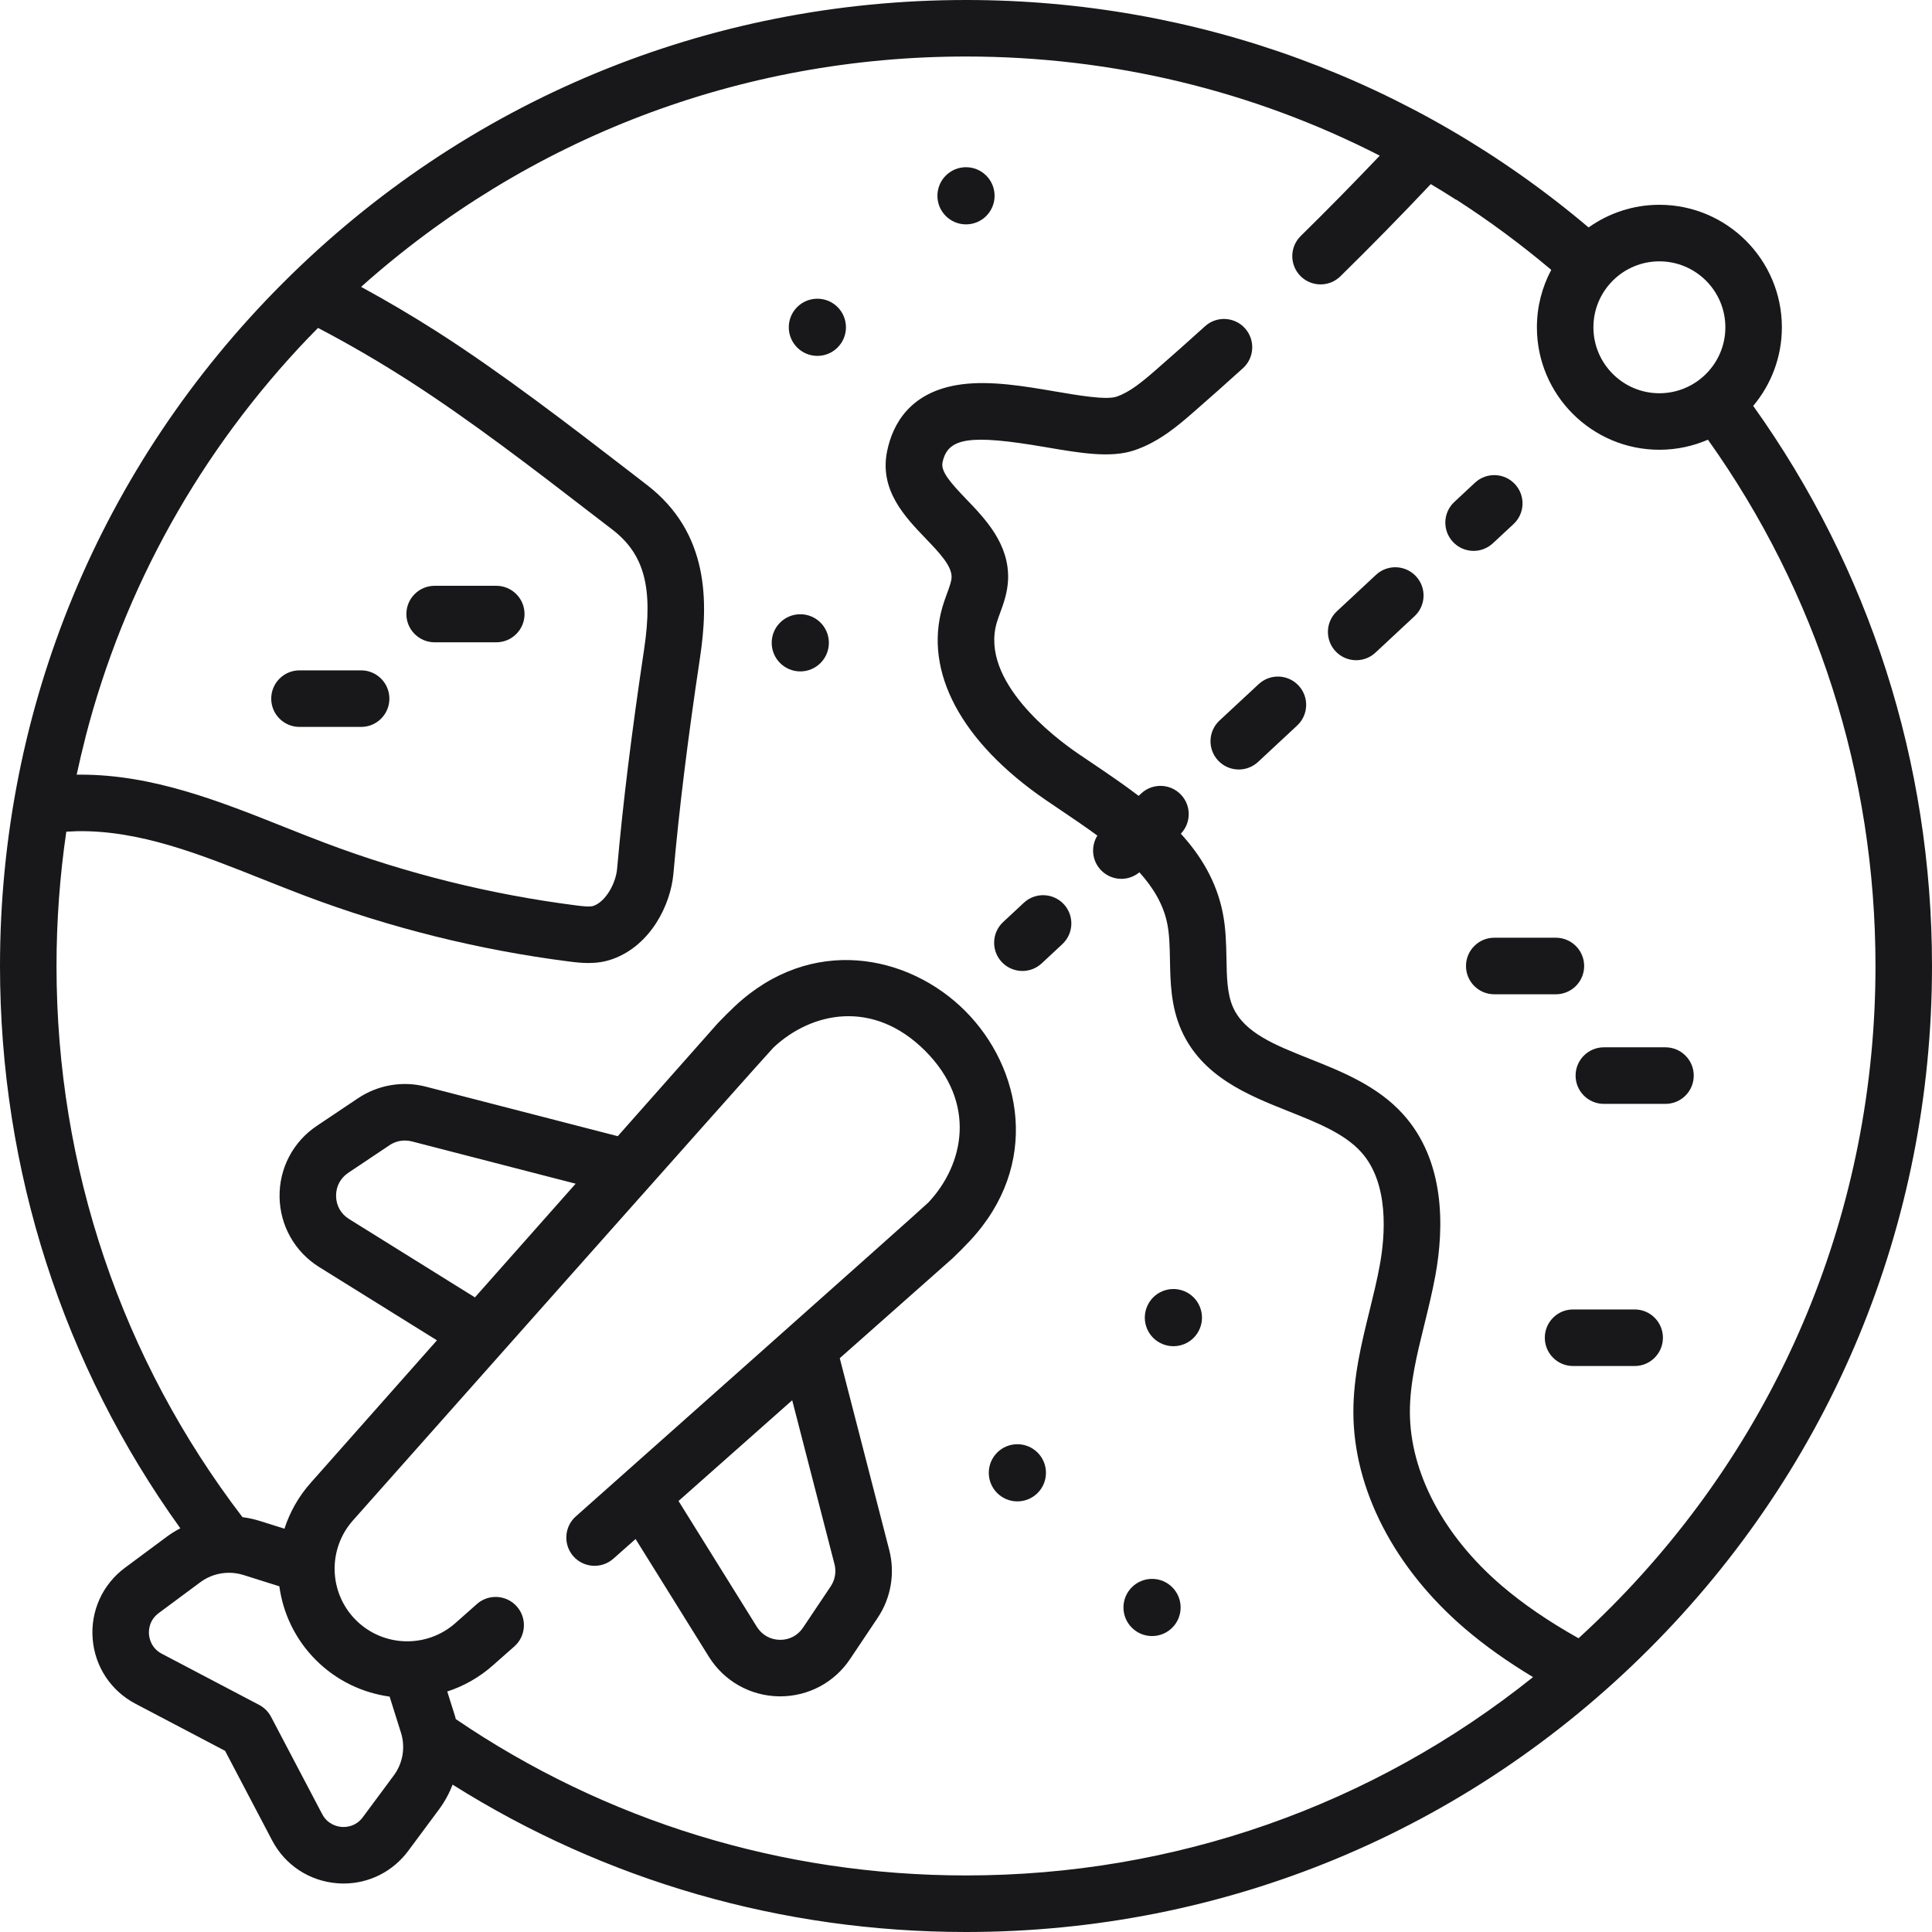 <svg width="44" height="44" viewBox="0 0 44 44" fill="none" xmlns="http://www.w3.org/2000/svg">
<path d="M18.226 15.291C18.586 15.291 18.877 14.999 18.877 14.64C18.877 14.28 18.586 13.989 18.226 13.989C17.867 13.989 17.575 14.28 17.575 14.64C17.575 14.999 17.867 15.291 18.226 15.291Z" fill="#18181A"/>
<path d="M27.325 30.257C27.462 29.925 27.305 29.544 26.973 29.406C26.64 29.269 26.259 29.426 26.122 29.759C25.984 30.091 26.142 30.472 26.474 30.609C26.806 30.747 27.187 30.59 27.325 30.257Z" fill="#18181A"/>
<path d="M22 5.11C22.36 5.11 22.651 4.819 22.651 4.459C22.651 4.1 22.36 3.808 22 3.808C21.641 3.808 21.349 4.1 21.349 4.459C21.349 4.819 21.641 5.11 22 5.11Z" fill="#18181A"/>
<path d="M18.615 8.105C18.975 8.105 19.266 7.813 19.266 7.454C19.266 7.094 18.975 6.803 18.615 6.803C18.256 6.803 17.964 7.094 17.964 7.454C17.964 7.813 18.256 8.105 18.615 8.105Z" fill="#18181A"/>
<path d="M23.17 34.193C23.53 34.193 23.821 33.902 23.821 33.542C23.821 33.183 23.53 32.891 23.17 32.891C22.811 32.891 22.519 33.183 22.519 33.542C22.519 33.902 22.811 34.193 23.17 34.193Z" fill="#18181A"/>
<path d="M26.237 37.26C26.597 37.26 26.888 36.969 26.888 36.609C26.888 36.25 26.597 35.958 26.237 35.958C25.878 35.958 25.586 36.25 25.586 36.609C25.586 36.969 25.878 37.26 26.237 37.26Z" fill="#18181A"/>
<path d="M9.899 14.628H11.302C11.658 14.628 11.946 14.34 11.946 13.985C11.946 13.629 11.658 13.341 11.302 13.341H9.899C9.544 13.341 9.255 13.629 9.255 13.985C9.255 14.34 9.544 14.628 9.899 14.628Z" fill="#18181A"/>
<path d="M36.078 22C36.078 21.645 35.79 21.356 35.434 21.356H34.031C33.675 21.356 33.387 21.645 33.387 22C33.387 22.356 33.675 22.644 34.031 22.644H35.434C35.79 22.644 36.078 22.356 36.078 22Z" fill="#18181A"/>
<path d="M37.93 23.852H36.527C36.171 23.852 35.883 24.141 35.883 24.496C35.883 24.852 36.171 25.14 36.527 25.14H37.93C38.286 25.14 38.574 24.852 38.574 24.496C38.574 24.141 38.286 23.852 37.93 23.852Z" fill="#18181A"/>
<path d="M37.229 29.822H35.825C35.47 29.822 35.182 30.11 35.182 30.466C35.182 30.822 35.47 31.11 35.825 31.11H37.229C37.584 31.11 37.872 30.822 37.872 30.466C37.872 30.11 37.584 29.822 37.229 29.822Z" fill="#18181A"/>
<path d="M6.821 16.555H8.224C8.58 16.555 8.868 16.267 8.868 15.911C8.868 15.556 8.58 15.267 8.224 15.267H6.821C6.465 15.267 6.177 15.556 6.177 15.911C6.177 16.267 6.465 16.555 6.821 16.555Z" fill="#18181A"/>
<path d="M23.285 22.113C23.442 22.113 23.599 22.056 23.723 21.941L24.194 21.502C24.454 21.26 24.469 20.853 24.227 20.592C23.984 20.332 23.577 20.318 23.317 20.56L22.846 20.999C22.586 21.241 22.571 21.648 22.813 21.908C22.94 22.044 23.112 22.113 23.285 22.113Z" fill="#18181A"/>
<path d="M31.338 13.091L30.447 13.921C30.187 14.163 30.173 14.571 30.415 14.831C30.542 14.967 30.713 15.036 30.886 15.036C31.043 15.036 31.201 14.979 31.325 14.863L32.216 14.033C32.476 13.791 32.49 13.384 32.248 13.124C32.006 12.864 31.599 12.849 31.338 13.091Z" fill="#18181A"/>
<path d="M28.665 15.581L27.773 16.41C27.513 16.653 27.499 17.06 27.741 17.32C27.868 17.456 28.04 17.525 28.212 17.525C28.369 17.525 28.526 17.468 28.651 17.353L29.542 16.523C29.802 16.281 29.817 15.873 29.574 15.613C29.332 15.353 28.925 15.339 28.665 15.581Z" fill="#18181A"/>
<path d="M33.998 12.374L34.47 11.935C34.73 11.693 34.744 11.286 34.502 11.026C34.26 10.765 33.852 10.751 33.592 10.993L33.121 11.432C32.861 11.674 32.847 12.081 33.089 12.341C33.216 12.477 33.388 12.546 33.56 12.546C33.717 12.546 33.874 12.489 33.998 12.374Z" fill="#18181A"/>
<path d="M39.928 9.244C40.335 8.759 40.581 8.135 40.581 7.454C40.581 5.916 39.33 4.664 37.791 4.664C37.191 4.664 36.635 4.856 36.179 5.18C32.217 1.828 27.249 0 22 0C16.124 0 10.599 2.288 6.444 6.444C2.288 10.599 0 16.124 0 22C0 26.659 1.44 31.096 4.107 34.806C4 34.862 3.896 34.925 3.797 34.999L2.846 35.705C2.336 36.083 2.061 36.687 2.11 37.32C2.159 37.953 2.524 38.507 3.086 38.802L5.126 39.874L6.198 41.915C6.493 42.477 7.048 42.841 7.681 42.89C7.729 42.894 7.777 42.896 7.825 42.896C8.404 42.896 8.946 42.625 9.296 42.154L10.002 41.203C10.13 41.029 10.232 40.841 10.308 40.644C13.778 42.829 17.799 44 22 44C27.876 44 33.401 41.712 37.556 37.556C41.712 33.401 44 27.877 44 22C44 17.362 42.572 12.944 39.928 9.244ZM37.791 5.952C38.62 5.952 39.294 6.625 39.294 7.454C39.294 8.282 38.62 8.956 37.791 8.956C36.963 8.956 36.289 8.282 36.289 7.454C36.289 6.625 36.963 5.952 37.791 5.952ZM1.948 16.783C2.824 13.39 4.556 10.268 7.036 7.679C7.037 7.679 7.037 7.68 7.037 7.68C7.064 7.652 7.091 7.624 7.118 7.596C7.16 7.553 7.201 7.51 7.243 7.468C7.928 7.827 8.607 8.221 9.267 8.643C10.7 9.56 12.155 10.681 13.562 11.766L13.946 12.061C14.676 12.622 14.879 13.387 14.669 14.789C14.383 16.699 14.187 18.287 14.054 19.787C14.025 20.111 13.803 20.526 13.519 20.63C13.433 20.661 13.239 20.635 13.121 20.62C11.171 20.371 9.249 19.893 7.408 19.199C7.095 19.081 6.773 18.953 6.462 18.829C4.995 18.245 3.48 17.642 1.838 17.642C1.808 17.642 1.777 17.642 1.746 17.643C1.808 17.354 1.876 17.068 1.949 16.783C1.949 16.783 1.948 16.783 1.948 16.783ZM8.968 40.435L8.262 41.387C8.099 41.606 7.871 41.614 7.78 41.607C7.689 41.599 7.465 41.557 7.338 41.316L6.172 39.098C6.112 38.983 6.017 38.889 5.902 38.828L3.685 37.663C3.443 37.535 3.4 37.311 3.393 37.22C3.386 37.13 3.394 36.901 3.613 36.738L4.565 36.032C4.754 35.892 4.983 35.819 5.213 35.819C5.323 35.819 5.432 35.835 5.539 35.868L6.362 36.127C6.446 36.743 6.724 37.336 7.194 37.806C7.664 38.276 8.257 38.554 8.873 38.639L9.132 39.462C9.236 39.793 9.175 40.157 8.968 40.435ZM36.68 36.611C36.68 36.611 36.68 36.611 36.68 36.61C36.458 36.834 36.23 37.053 35.997 37.267C35.981 37.281 35.965 37.296 35.95 37.31C35.262 36.924 34.687 36.529 34.199 36.112C32.874 34.976 32.112 33.536 32.109 32.16C32.108 31.507 32.269 30.853 32.44 30.16C32.529 29.798 32.621 29.423 32.691 29.042C32.888 27.958 32.92 26.441 31.95 25.371C31.369 24.728 30.551 24.402 29.829 24.115C29.028 23.796 28.337 23.521 28.079 22.934C27.946 22.632 27.939 22.246 27.932 21.837C27.925 21.495 27.919 21.142 27.845 20.777C27.701 20.067 27.348 19.486 26.893 18.987C27.128 18.742 27.134 18.354 26.9 18.103C26.658 17.843 26.251 17.828 25.991 18.07L25.932 18.125C25.584 17.86 25.221 17.615 24.872 17.379C24.761 17.305 24.651 17.231 24.544 17.157C24.014 16.795 22.314 15.508 22.7 14.182C22.72 14.114 22.747 14.04 22.776 13.961C22.854 13.749 22.95 13.486 22.959 13.183C22.981 12.384 22.443 11.823 22.011 11.373C21.653 11 21.422 10.74 21.465 10.533C21.582 9.964 22.086 9.888 23.809 10.183C24.604 10.319 25.291 10.437 25.832 10.256C26.404 10.065 26.855 9.671 27.184 9.384C27.561 9.055 27.939 8.719 28.308 8.385C28.571 8.146 28.591 7.739 28.352 7.475C28.113 7.212 27.706 7.192 27.443 7.431C27.08 7.76 26.709 8.09 26.337 8.414C26.006 8.703 25.728 8.933 25.424 9.035C25.189 9.113 24.544 9.003 24.026 8.914C23.344 8.798 22.571 8.665 21.903 8.753C20.726 8.907 20.329 9.664 20.204 10.273C20.021 11.159 20.609 11.771 21.082 12.264C21.389 12.584 21.679 12.887 21.672 13.147C21.669 13.241 21.62 13.376 21.567 13.518C21.532 13.614 21.496 13.712 21.464 13.821C21.034 15.299 21.892 16.902 23.817 18.22C23.927 18.295 24.039 18.371 24.152 18.447C24.435 18.638 24.721 18.831 24.992 19.03C24.842 19.271 24.864 19.592 25.067 19.81C25.194 19.946 25.366 20.015 25.538 20.015C25.684 20.015 25.829 19.965 25.949 19.866C26.263 20.214 26.495 20.597 26.583 21.033C26.634 21.283 26.639 21.564 26.645 21.86C26.654 22.354 26.664 22.915 26.901 23.453C27.371 24.522 28.424 24.941 29.352 25.311C30.002 25.57 30.615 25.814 30.997 26.235C31.647 26.952 31.544 28.157 31.424 28.811C31.362 29.154 31.278 29.493 31.19 29.852C31.008 30.59 30.821 31.352 30.822 32.162C30.825 33.914 31.751 35.71 33.362 37.09C33.813 37.476 34.326 37.841 34.914 38.195C31.258 41.122 26.751 42.712 22 42.712C17.795 42.712 13.783 41.466 10.381 39.152C10.374 39.126 10.368 39.1 10.36 39.075L10.186 38.523C10.56 38.401 10.915 38.203 11.227 37.926L11.715 37.495C11.981 37.259 12.006 36.852 11.77 36.586C11.534 36.32 11.127 36.295 10.861 36.531L10.373 36.963C9.719 37.544 8.723 37.514 8.105 36.896C7.486 36.278 7.457 35.281 8.038 34.627C8.038 34.627 17.507 23.958 17.614 23.858C18.482 23.043 19.887 22.749 21.069 23.931C22.251 25.114 21.958 26.518 21.143 27.386C21.042 27.493 13.114 34.535 13.114 34.535C12.848 34.771 12.824 35.178 13.059 35.444C13.295 35.71 13.702 35.734 13.968 35.499L14.475 35.05L16.144 37.731C16.489 38.285 17.085 38.622 17.737 38.633C17.748 38.633 17.759 38.633 17.77 38.633C18.41 38.633 19.002 38.318 19.359 37.785L19.989 36.844C20.292 36.392 20.388 35.829 20.252 35.301L19.125 30.932L21.691 28.66C21.697 28.654 21.702 28.649 21.708 28.644C21.836 28.521 21.962 28.395 22.081 28.268C23.717 26.526 23.268 24.31 21.979 23.021C20.69 21.733 18.474 21.284 16.733 22.919C16.606 23.039 16.48 23.164 16.357 23.293C16.352 23.298 16.346 23.304 16.341 23.31L14.069 25.876L9.698 24.748C9.171 24.612 8.608 24.708 8.155 25.011L7.215 25.641C6.673 26.004 6.356 26.61 6.367 27.263C6.378 27.915 6.715 28.511 7.269 28.856L9.951 30.525L7.074 33.773C6.798 34.084 6.6 34.44 6.478 34.815L5.925 34.641C5.793 34.599 5.658 34.57 5.522 34.552C2.775 30.962 1.287 26.596 1.287 22C1.287 20.967 1.363 19.945 1.51 18.941C1.59 18.936 1.67 18.932 1.75 18.93C3.178 18.905 4.541 19.45 5.986 20.025C6.302 20.151 6.63 20.281 6.954 20.404C8.889 21.133 10.909 21.635 12.956 21.897C13.1 21.916 13.248 21.932 13.401 21.932C13.582 21.932 13.768 21.909 13.959 21.839C14.813 21.529 15.271 20.618 15.336 19.902C15.467 18.427 15.659 16.863 15.942 14.98C15.942 14.979 15.942 14.979 15.942 14.979C16.13 13.723 16.162 12.141 14.73 11.041L14.348 10.746C12.986 9.696 11.441 8.506 9.96 7.558C9.392 7.195 8.811 6.853 8.224 6.533C12.021 3.142 16.868 1.287 22 1.287C25.331 1.287 28.541 2.069 31.423 3.545C30.834 4.164 30.232 4.777 29.624 5.374C29.37 5.623 29.366 6.03 29.615 6.284C29.864 6.538 30.272 6.542 30.526 6.293C31.223 5.609 31.914 4.904 32.585 4.193C32.78 4.309 32.972 4.428 33.163 4.55C33.163 4.549 33.163 4.547 33.163 4.545C33.914 5.028 34.637 5.563 35.329 6.146C35.121 6.536 35.002 6.981 35.002 7.454C35.002 8.992 36.253 10.243 37.791 10.243C38.184 10.243 38.557 10.161 38.897 10.014C41.375 13.492 42.713 17.643 42.713 22C42.713 27.516 40.57 32.703 36.68 36.611ZM10.816 29.547L7.949 27.762C7.765 27.648 7.657 27.458 7.654 27.241C7.65 27.024 7.751 26.831 7.932 26.71L8.872 26.081C8.976 26.011 9.097 25.975 9.22 25.975C9.273 25.975 9.325 25.981 9.377 25.994L13.11 26.958L10.816 29.547ZM18.919 36.128L18.289 37.068C18.171 37.245 17.982 37.346 17.77 37.346C17.766 37.346 17.762 37.346 17.758 37.346C17.542 37.342 17.352 37.234 17.237 37.05L15.453 34.184L18.042 31.89L19.005 35.623C19.05 35.796 19.018 35.98 18.919 36.128Z" fill="#18181A"/>
</svg>
